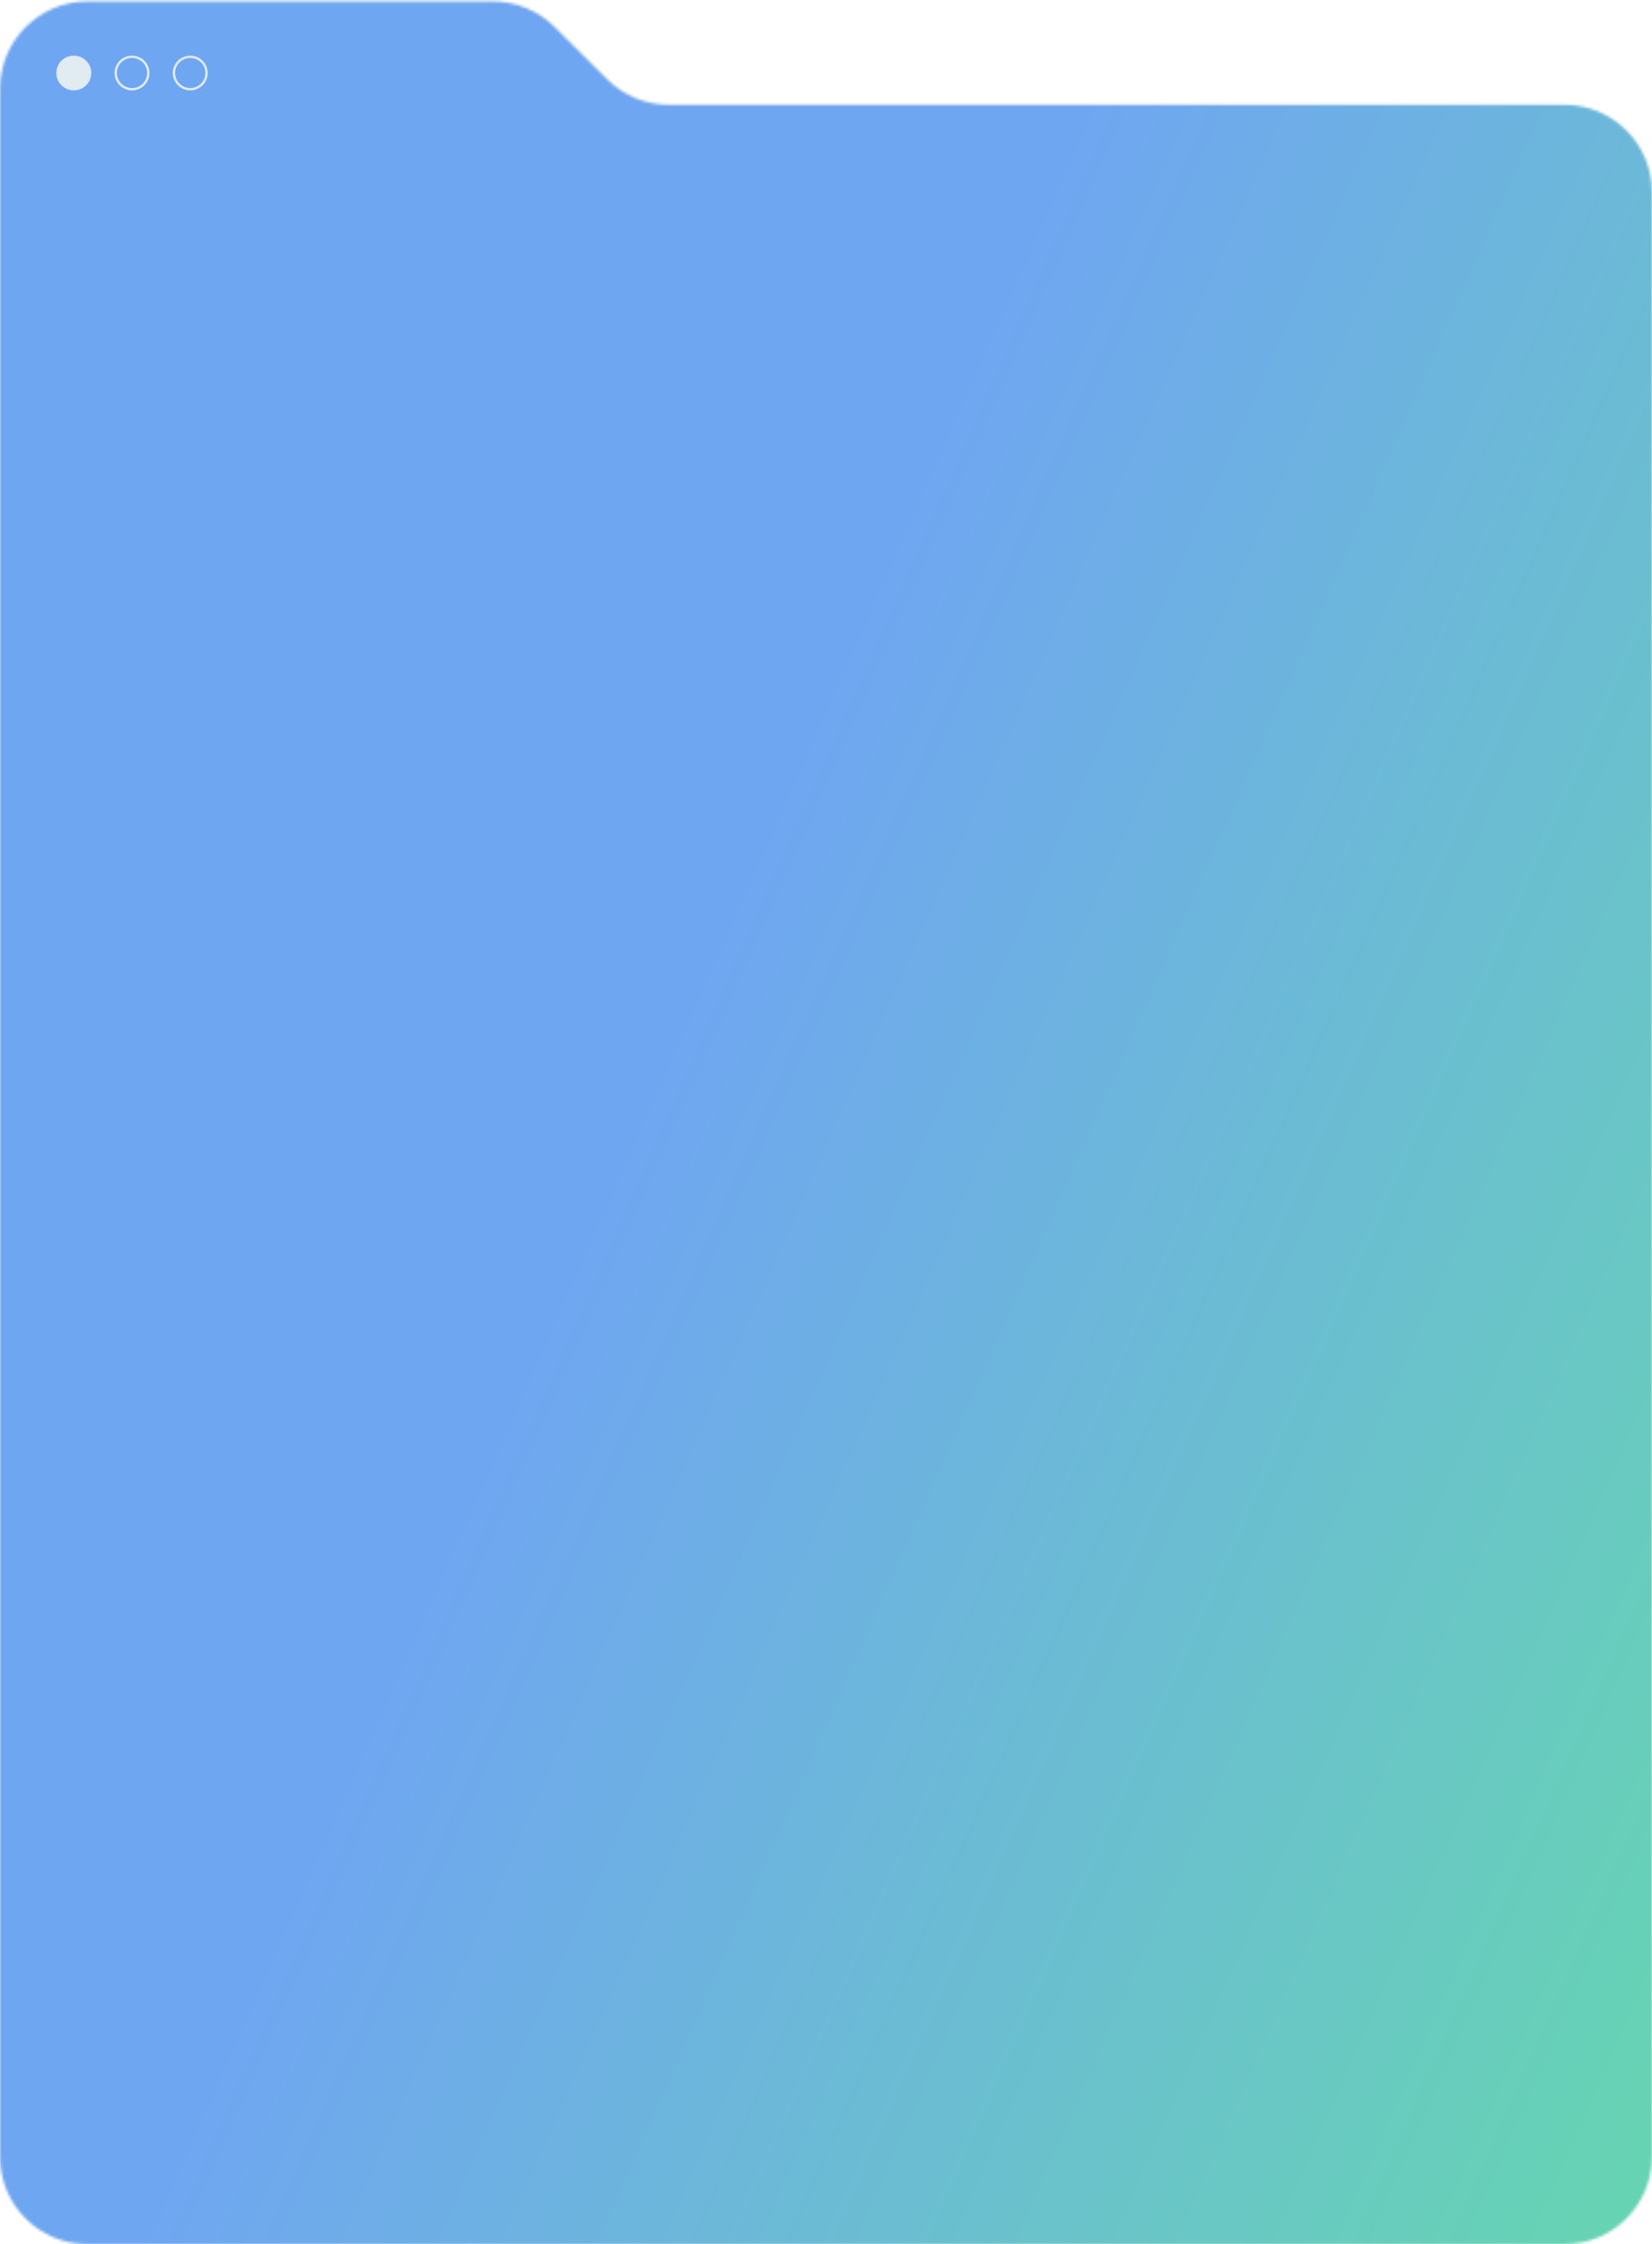 <?xml version="1.0" encoding="UTF-8"?> <svg xmlns="http://www.w3.org/2000/svg" width="629" height="854" viewBox="0 0 629 854" fill="none"> <mask id="mask0_130_255" style="mask-type:alpha" maskUnits="userSpaceOnUse" x="0" y="0" width="629" height="854"> <path d="M0 820.72V33.823C0 15.443 14.9 0.543 33.28 0.543H187.667C196.463 0.543 204.901 4.025 211.138 10.229L231.207 30.193C237.443 36.397 245.881 39.879 254.678 39.879H595.72C614.1 39.879 629 54.779 629 73.159V820.72C629 839.1 614.1 854 595.72 854H33.28C14.9 854 0 839.1 0 820.72Z" fill="#D9D9D9"></path> </mask> <g mask="url(#mask0_130_255)"> <rect x="-138" y="-1" width="911" height="855" fill="url(#paint0_linear_130_255)"></rect> <ellipse cx="28.098" cy="27.782" rx="6.651" ry="6.605" fill="#E1EBF2"></ellipse> <path d="M56.477 27.782C56.477 31.183 53.699 33.946 50.266 33.946C46.834 33.946 44.056 31.183 44.056 27.782C44.056 24.38 46.834 21.617 50.266 21.617C53.699 21.617 56.477 24.38 56.477 27.782Z" stroke="#E1EBF2" stroke-width="0.881"></path> <path d="M78.645 27.782C78.645 31.183 75.868 33.946 72.435 33.946C69.002 33.946 66.225 31.183 66.225 27.782C66.225 24.38 69.002 21.617 72.435 21.617C75.868 21.617 78.645 24.38 78.645 27.782Z" stroke="#E1EBF2" stroke-width="0.881"></path> </g> <defs> <linearGradient id="paint0_linear_130_255" x1="230.772" y1="446.57" x2="721.01" y2="663.955" gradientUnits="userSpaceOnUse"> <stop stop-color="#6FA6F1"></stop> <stop offset="1" stop-color="#66D6B0"></stop> </linearGradient> </defs> </svg> 